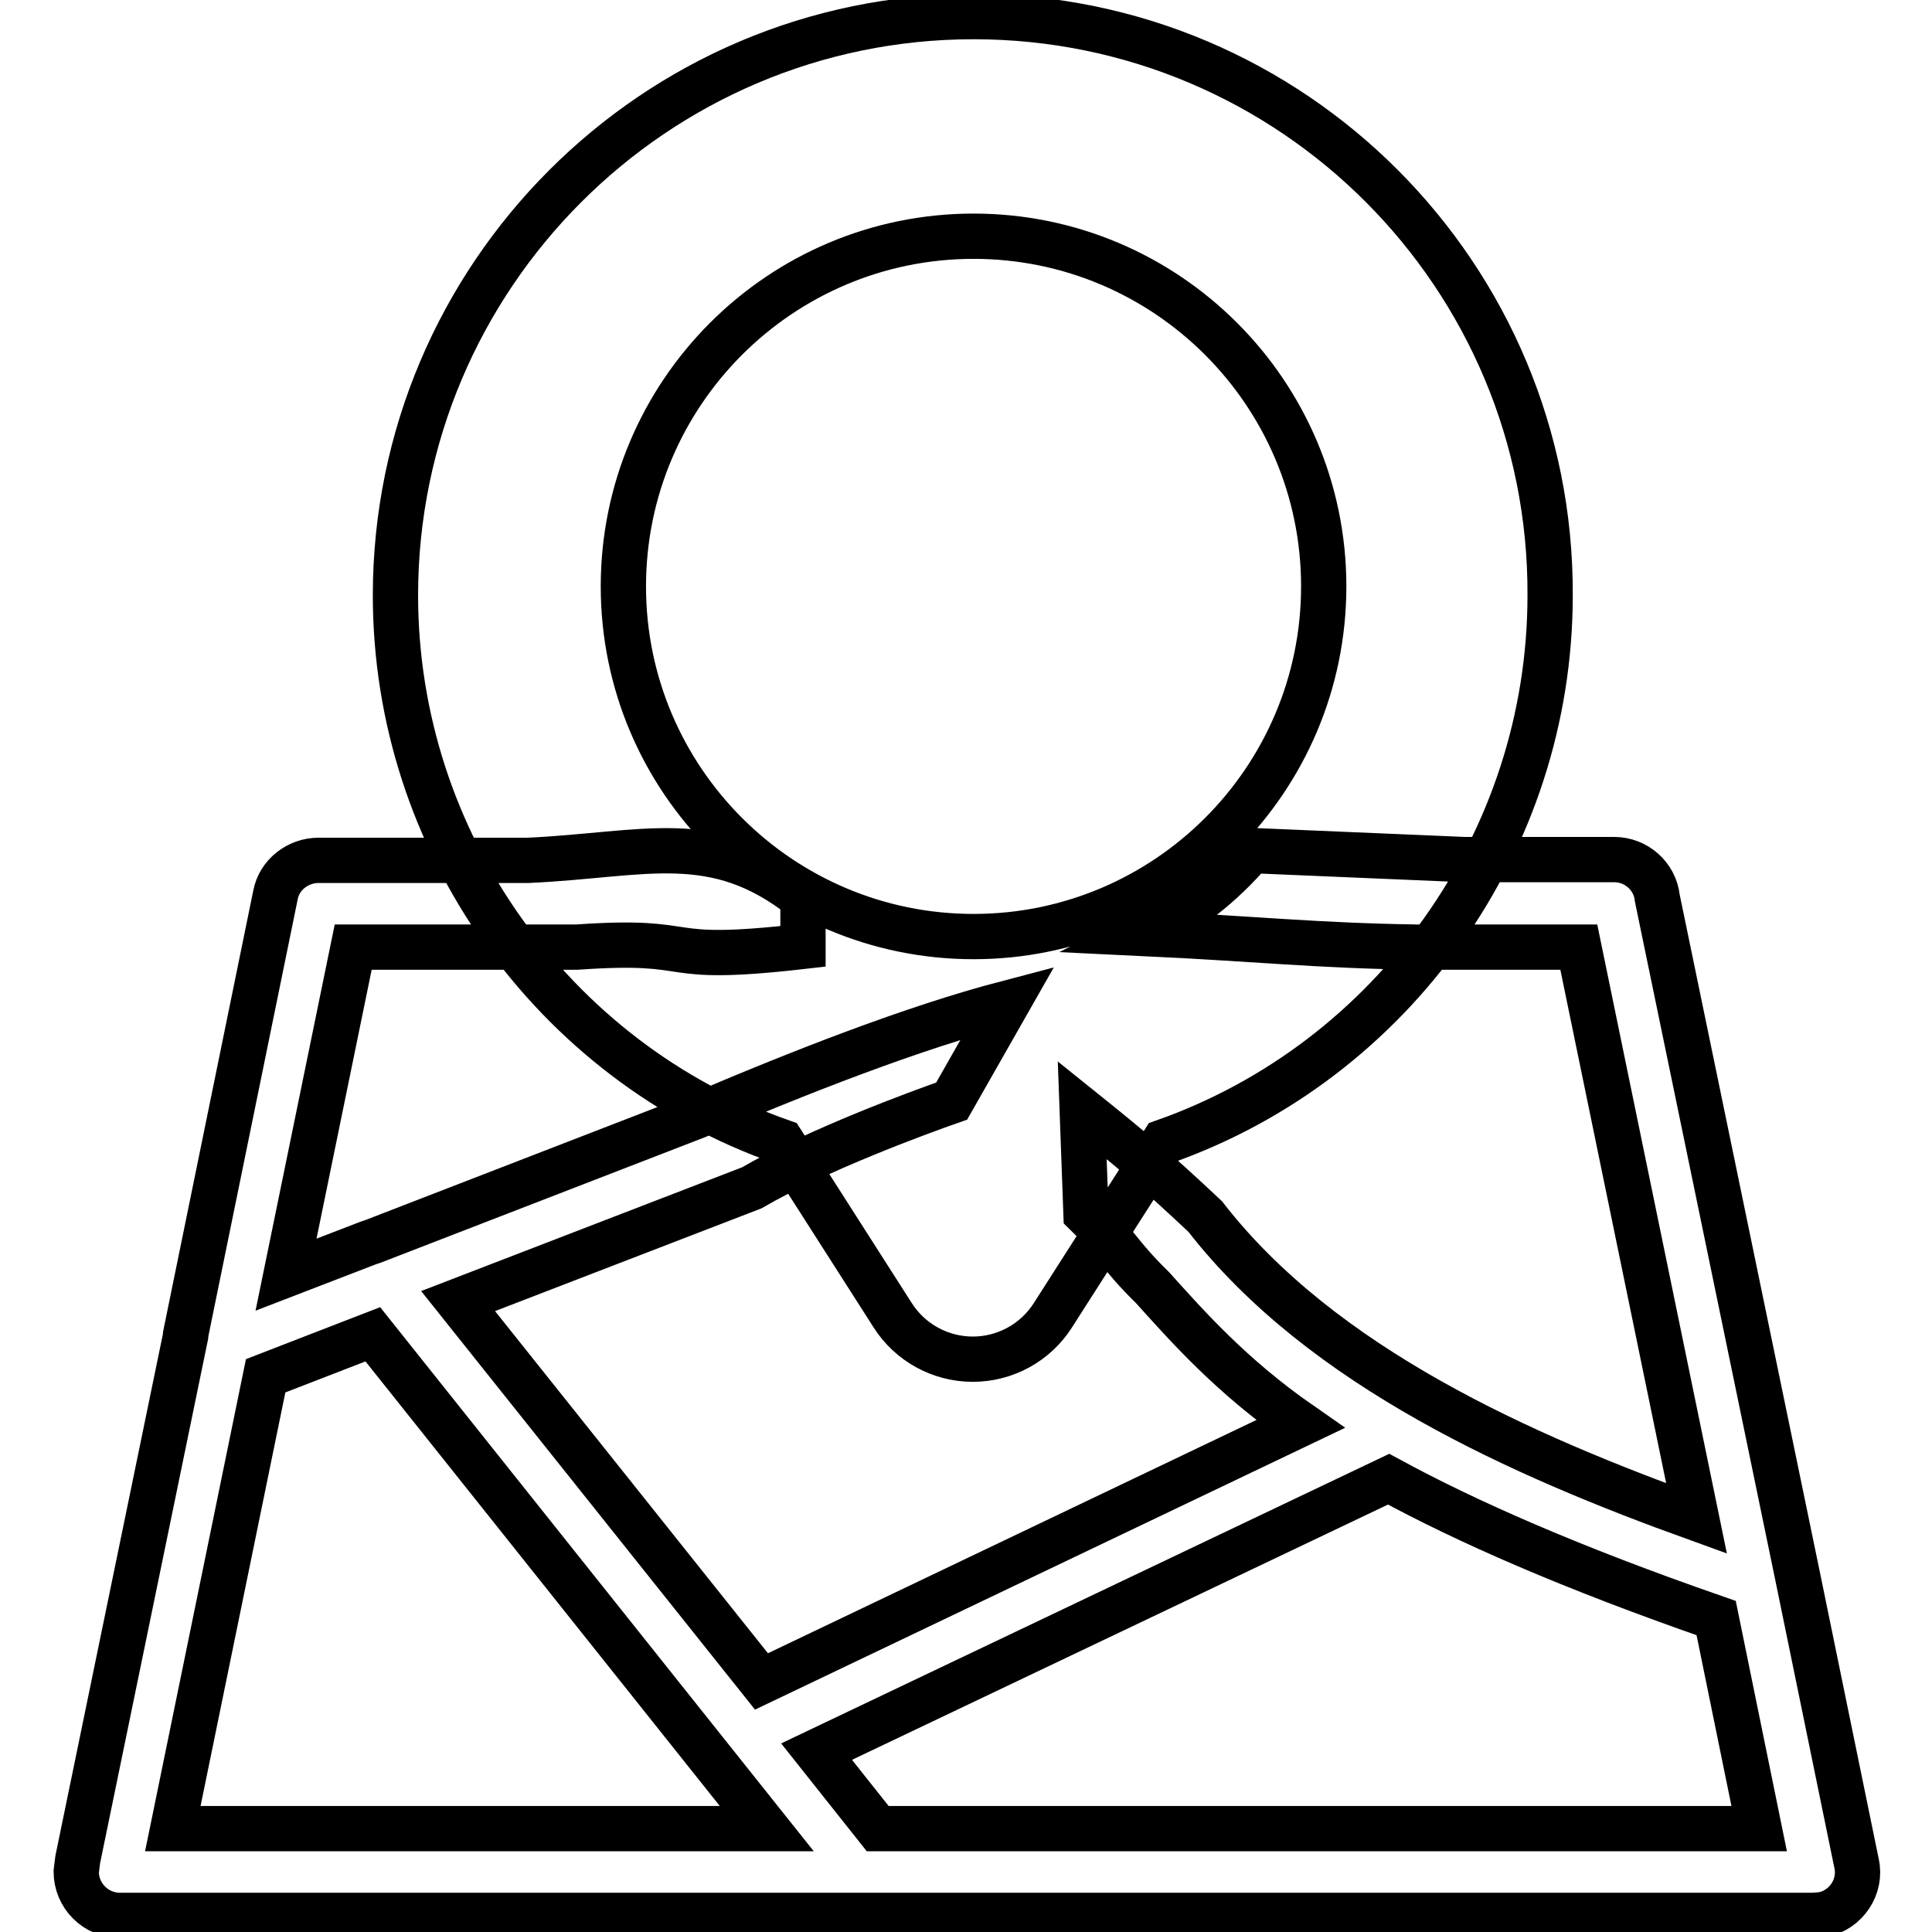 <?xml version="1.0" encoding="utf-8"?>
<!-- Svg Vector Icons : http://www.onlinewebfonts.com/icon -->
<!DOCTYPE svg PUBLIC "-//W3C//DTD SVG 1.1//EN" "http://www.w3.org/Graphics/SVG/1.1/DTD/svg11.dtd">
<svg version="1.1" xmlns="http://www.w3.org/2000/svg" xmlns:xlink="http://www.w3.org/1999/xlink" x="0px" y="0px" viewBox="0 0 256 256" enable-background="new 0 0 256 256" xml:space="preserve">
<g> <path stroke-width="6" fill-opacity="0" stroke="#000000"  d="M22.9,242.3l12.3-60l14.2-5.5l52.2,65.5H22.9z M165.8,112.7c-3.9,4.6-8.7,8.3-14,11 c14.7,0.7,22.6,1.6,36,1.8h21.4l15.6,75.7c-23-8.3-49.6-20-65.1-40c-6.6-6.2-9.7-8.8-16.3-14.1l0.5,13.7c4,3.9,4.3,5.4,8.8,9.8 c4.6,5.1,10.4,11.7,19.6,18.1l-71.4,34.1l-40.2-50.4l38.9-15c8.6-5,22.2-10,26.5-11.5l7.4-13c-12.6,3.3-27.6,9.2-41.2,15 l-42.9,16.6l-0.6,0.2l-10.9,4.2l8.9-43.4h29.6c17.1-1.2,9.9,2.2,30-0.1V119c-11.8-9.3-21-5.7-36.4-5l-27.8,0 c-2.7,0-5.2,1.9-5.7,4.6l0,0l-11.9,58.2l0,0.1l0,0.1l-14.3,69.4l-0.2,1.6c0,3.2,2.6,5.8,5.8,5.8h224.4l1.2-0.1 c3.1-0.6,5.2-3.7,4.5-6.8l0,0l-7.8-38v0L219.6,119c-0.3-2.9-2.8-5.1-5.7-5.1h-19.8L165.8,112.7z M116.3,242.3l-8.1-10.2L184,196 c10.3,5.6,24.1,11.7,43.4,18.4l5.7,27.9H116.3L116.3,242.3z M129,31.3c25.6,0,46.4,20.8,46.4,46.4c0,25.6-20.8,46.4-46.4,46.4 c-25.6,0-46.4-20.8-46.4-46.4C82.6,52.1,103.4,31.3,129,31.3 M129,2.2c-42.2,0-76.6,34.4-76.6,76.7c0,32.6,20.8,61.7,51.2,72.4 l14.7,23c2.3,3.6,6.3,5.8,10.6,5.8c4.3,0,8.3-2.2,10.6-5.8l14.7-23c30.4-10.7,51.2-39.8,51.2-72.4C205.6,36.6,171.3,2.2,129,2.2z" /></g>
</svg>